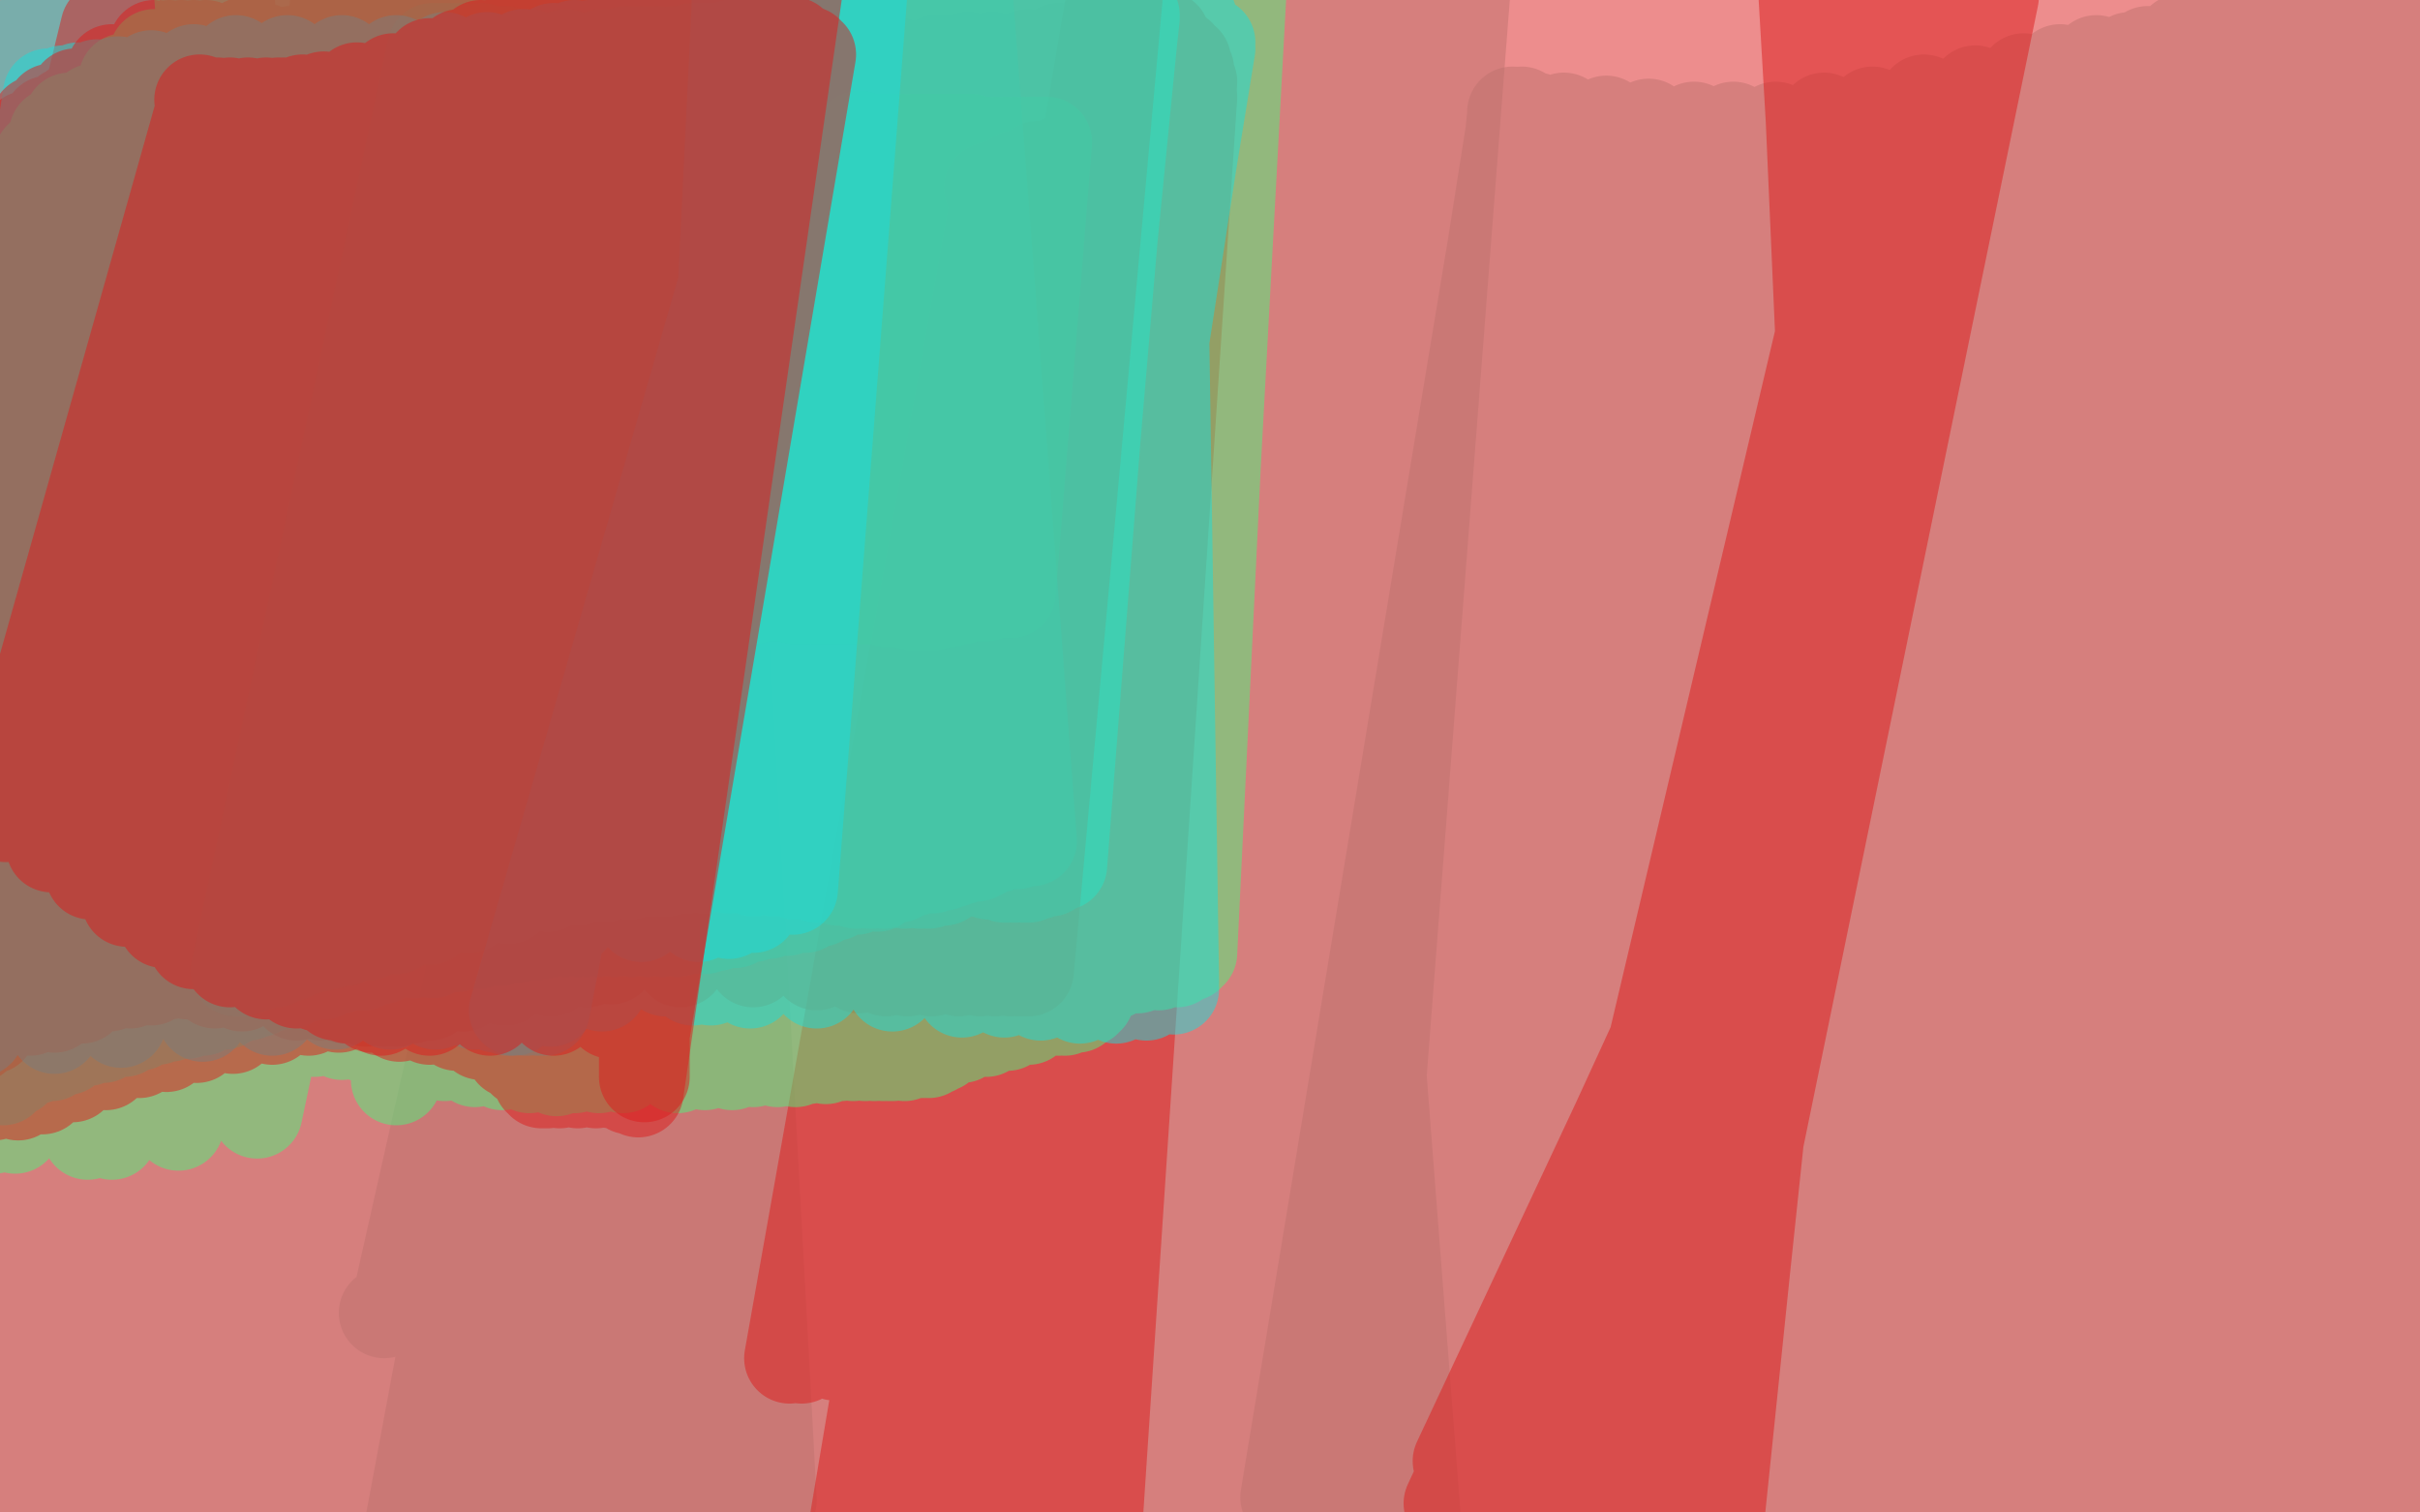 <?xml version="1.0" standalone="no"?>
<!DOCTYPE svg PUBLIC "-//W3C//DTD SVG 1.1//EN"
"http://www.w3.org/Graphics/SVG/1.1/DTD/svg11.dtd">

<svg width="800" height="500" version="1.1" xmlns="http://www.w3.org/2000/svg" xmlns:xlink="http://www.w3.org/1999/xlink" style="stroke-antialiasing: false"><desc>This SVG has been created on https://colorillo.com/</desc><rect x='0' y='0' width='800' height='500' style='fill: rgb(255,255,255); stroke-width:0' /><polyline points="-11,437 -13,437 -13,437 64,70 64,70 -13,437 -13,437 63,69 63,69 -14,437 -14,437 62,67 62,67 -14,437 -14,437 60,65 60,65 -14,438 -14,438 58,63 58,63 -13,439 -13,439 57,59 57,59 -13,443 -13,443 55,57 -9,447 54,53 -7,453 52,49 -4,458 51,45 -1,463 49,42 2,467 48,37 4,472 46,33 5,476 44,29 7,481 43,26 7,485 39,22 8,489 37,18 8,493 34,14 8,496 31,11 8,499 28,7 7,501 24,3 5,509 18,-3 4,513 15,-5 2,516 12,-7 1,519 10,-9 1,523 8,-11 0,525 7,-12 -1,527 6,-13 -2,528 5,-13 -2,530 4,-13 -3,530 4,-13 -3,530 4,-12 -2,530 4,-12 2,528 4,-11 11,523 5,-11 13,523 5,-11 18,522 5,-10 21,520 6,-10 26,520 7,-11 32,520 8,-11 37,520 12,-12 44,520 16,-14 50,520 23,-16 58,519 30,-19 65,519 40,-20 73,519 50,-23 79,519 59,-26 86,519 70,-27 94,519 80,-29 103,519 90,-31 113,519 99,-33 125,518 110,-34 135,518 120,-35 144,518 131,-37 152,518 141,-39 158,518 151,-40 165,518 159,-41 169,518 166,-42 172,518 175,-42 175,517 182,-42 175,517 190,-42 176,517 197,-42 177,516 203,-42 178,516 209,-41 180,516 218,-41 180,516 226,-39 181,516 233,-38 182,516 238,-37 182,515 242,-36 183,515 244,-35 184,515 245,-34 184,515 245,-34 184,515 243,-34 184,515 241,-33 182,515 238,-32 180,514 233,-30 171,514 228,-28 163,513 224,-27 155,513 221,-27 145,513 217,-25 136,513 214,-24 127,512 210,-22 112,510 204,-21 102,509 197,-19 91,508 192,-18 80,506 189,-17 71,505 187,-16 64,504 185,-14 57,503 185,-14 44,502 184,-14 36,502 183,-13 27,503 180,-12 18,503 177,-12 9,503 175,-11 -2,503 170,-12 -11,503 164,-12 -20,503 157,-11 -28,503 149,-11 -36,503 139,-11 -45,503 128,-11 -50,503 117,-10 -50,503 107,-9 -50,504 98,-8 -50,503 80,-3 -50,503 70,-2 -50,503 65,1 -50,502 62,2 -50,500 60,3 -50,501 58,3 -50,498 55,4 -50,494 54,5 -50,488 54,6 179,497 55,6 194,497 58,6 203,498 59,5 210,498 63,4 217,498 66,4 221,497 70,3 221,497 77,3 224,497 101,-1 227,497 119,-3 231,496 135,-3 240,496 157,-5 246,495 179,-4 248,495 190,-3 251,495 201,-2 254,495 218,0 255,496 228,1 235,3" style="fill: none; stroke: #a3c8c0; stroke-width: 30; stroke-linejoin: round; stroke-linecap: round; stroke-antialiasing: false; stroke-antialias: 0; opacity: 0.5"/>
<polyline points="127,434 131,432 131,432 217,50 217,50 138,431 138,431 221,50 221,50 148,429 148,429 227,51 227,51 162,427 162,427 234,52 234,52 179,424 179,424 241,52 241,52 199,421 199,421 249,51 223,421 257,50 248,421 264,49 273,423 272,45 292,425 281,42 308,428 291,39 321,432 303,33 330,436 319,28 338,440 338,25 344,445 356,21 351,448 372,19 357,451 387,16 362,454 398,14 367,457 406,13 369,458 420,10 372,461 430,7 376,463 439,4 380,467 446,2 387,470 453,-1 393,475 459,-3 398,478 464,-5 405,482 467,-8 410,485 470,-11 416,489 473,-12 420,491 477,-15 425,493 478,-18 430,495 482,-18 435,498 483,-22 438,500 485,-23 441,502 485,-24 443,504 486,-25 445,505 486,-25 445,506 485,-25 445,507 483,-25 445,508 478,-24 444,510 471,-22 443,513 465,-18 439,516 456,-16 431,523 446,-12 417,531 433,-8 398,539 416,-3 382,547 393,3 368,553 375,8 358,556 362,12 344,560 350,16 330,562 340,18 310,566 332,20 287,567 328,19 264,568 320,19 240,568 310,20 219,568 297,21 202,567 284,23 189,564 273,25 179,561 263,26 172,558 255,27 164,554 249,27 152,547 243,28 141,539 237,28 134,530 230,29 133,518 224,30 137,506 219,31 157,491 215,33 195,475 211,35 242,462 209,35 284,452 208,36 319,446 209,35 347,445 213,35 370,445 219,34 387,447 226,33 394,448 234,32 404,450 243,30 414,454 253,28 423,458 265,27 429,463 275,27 435,468 289,26 440,473 310,23 442,479 343,20 447,483 376,16 450,486 396,13 456,493 416,8 457,495 422,9 458,496 426,9 461,501 427,9 463,505 429,9 467,512 431,10 467,515 430,11 469,516 430,11" style="fill: none; stroke: #a3c8c0; stroke-width: 30; stroke-linejoin: round; stroke-linecap: round; stroke-antialiasing: false; stroke-antialias: 0; opacity: 0.5"/>
<polyline points="425,495 425,495 425,495 500,42 500,42 425,495 425,495 500,42 500,42 426,492 426,492 500,42 500,42 429,491 429,491 500,40 500,40 438,488 438,488 500,40 454,483 500,38 478,476 500,38 503,471 500,37 523,467 500,37 540,464 500,37 553,461 503,37 564,459 508,39 574,457 517,39 578,456 531,40 583,456 545,41 589,455 560,42 597,454 573,42 604,452 587,42 612,451 603,39 622,450 619,37 636,449 636,33 650,447 653,30 667,447 669,26 679,446 681,23 694,446 693,20 708,445 704,19 722,447 710,17 735,447 721,13 746,448 732,11 756,450 742,8 764,452 755,6 770,455 766,4 776,459 778,1 780,462 787,-1 784,465 796,-3 787,470 805,-4 789,475 814,-5 791,479 820,-5 792,483 825,-5 792,486 826,-5 792,490 828,-4 791,494 830,-4 790,501 832,-3 785,507 833,-2 780,515 833,-1 775,522 833,1 769,530 833,3 765,537 831,5 760,543 830,8 755,550 828,12 750,557 825,14 742,564 823,17 734,570 819,20 726,574 815,23 714,577 809,26 701,579 802,29 689,580 793,33 679,580 781,36 664,579 768,41 653,578 755,44 641,577 738,49 622,574 720,52 602,571 703,56 574,565 688,57 550,561 674,58 532,557 659,61 519,555 641,65 507,551 626,68 497,548 609,71 493,546 593,72 485,545 578,73 473,542 564,73 462,538 550,73 452,536 539,74 444,533 530,75 439,532 523,76 432,530 517,77 427,528 514,78 425,526 510,79 425,525 509,79 423,525 509,79 424,523 509,79 426,521 511,79 431,518 514,79 442,513 518,78 457,506 526,77 478,500 535,77 501,497 545,77 520,495 555,76 537,494 565,75 551,493 577,73 559,493 587,70 580,493 603,65 592,493 610,64 606,492 615,63 617,492 620,61 628,493 622,61 635,494 625,61" style="fill: none; stroke: #a3c8c0; stroke-width: 30; stroke-linejoin: round; stroke-linecap: round; stroke-antialiasing: false; stroke-antialias: 0; opacity: 0.5"/>
<polyline points="-23,522 -23,516 -23,516 5,23 5,23 -21,513 -21,513 5,22 5,22 -16,510 -16,510 7,22 7,22 -9,506 -9,506 8,21 8,21 -1,503 -1,503 10,20 10,20 9,499 9,499 11,20 20,495 15,19 32,491 18,18 54,484 31,17 64,481 39,16 74,479 47,16 87,476 56,15 100,473 65,15 113,471 76,15 125,469 87,16 136,467 96,17 146,465 106,17 155,465 114,17 162,464 124,17 171,463 133,17 191,462 152,18 202,462 160,18 214,461 170,18 224,461 178,19 234,460 185,19 242,460 192,19 247,459 198,19 252,459 204,19 255,459 206,19 255,459 208,18 255,459 210,18 255,459 211,18 255,460 211,18 248,463 210,18 240,467 210,18 228,472 208,18 214,477 208,18 197,481 208,18 183,486 205,18 169,490 200,18 151,495 191,19 116,506 178,19 75,515 163,19 42,524 148,19 15,532 136,19 0,537 125,19 -11,539 117,19 -19,541 111,19 -19,540 106,19 -22,541 99,19 -28,541 89,18 -35,543 76,17 -41,544 66,17 -48,545 55,15 -50,545 44,12 -50,546 33,11 -50,545 25,9 -50,545 19,9 -50,543 13,6 -50,542 10,5 -50,539 10,4 -50,537 10,4 -50,534 12,4 -50,529 18,4 -50,524 25,4 -41,516 37,4 -25,509 55,2 -2,503 76,2 51,494 111,0 76,492 127,-2 99,491 140,-4 120,490 152,-6 134,491 161,-6 149,492 170,-7 166,494 180,-6 184,496 191,-5 201,499 202,-4 218,501 214,-2 232,504 224,0 245,508 235,1 257,512 248,4 264,514 257,6 273,519 267,8 280,522 277,10 287,526 285,11 298,532 300,11 302,534 305,10 305,535 312,9 308,536 319,8 308,537 325,5 309,537 333,2 309,537 339,-1 310,537 347,-4 311,538 360,-8 311,538 366,-9 312,538 370,-10 312,538 372,-10 313,539 372,-10 313,538 373,-9 315,538 373,-8 319,538 375,-7 323,538 375,-5 326,538 376,-3 332,535 379,2 341,529 382,9 346,526 385,12 349,522 387,16 354,520 390,18 357,518 392,20 360,517 393,23 362,514 394,27 362,514 394,32 360,514 392,36 358,514 391,37 354,515 389,38 348,517 388,39 340,519 386,39 326,522 385,39 320,524 385,39 314,525 383,39 299,529 380,39 284,532 371,38 277,533 365,37 250,537 353,34 240,537 349,33 231,538 348,32 222,538 345,32 212,538 342,32 204,538 339,32 194,539 335,31 185,539 331,30 162,539 324,29 133,539 315,29 96,543 299,27 68,546 278,25 55,546 265,25 49,547 250,23 42,549 227,21 32,552 205,22 20,556 179,22 7,560 150,26 -8,563 117,31 -16,565 102,33 -30,568 78,35 -35,568 68,36 -40,569 61,36 -45,570 56,37 -50,571 48,39 -49,570 43,43 -41,567 44,46 -33,562 44,46" style="fill: none; stroke: #dd1d1d; stroke-width: 30; stroke-linejoin: round; stroke-linecap: round; stroke-antialiasing: false; stroke-antialias: 0; opacity: 0.5"/>
<polyline points="327,62 330,61 330,61 261,449 261,449 336,58 336,58 265,449 265,449 343,55 343,55 276,448 276,448 351,53 351,53 293,446 293,446 359,51 359,51 316,442 369,50 337,439 378,47 356,438 387,45 374,438 400,42 390,439 416,39 415,443 433,38 441,445 451,36 462,450 467,36 479,455 480,35 490,458 492,35 500,462 504,35 508,466 513,35 515,471 525,36 517,472 539,37 520,476 552,38 524,481 564,38 529,487 574,37 532,492 581,36 535,497 585,34 539,503 590,33 543,510 593,30 545,517 597,28 548,526 601,26 549,534 603,25 551,541 605,23 552,549 608,21 554,558 610,20 555,566 611,19 556,573 612,18 556,581 613,17 556,588 614,17 556,595 617,15 556,600 617,14 557,606 619,12 557,611 619,12 556,615 620,10 556,617 620,9 555,619 619,9 555,620 617,7 554,620 612,5 550,620 605,4 546,619 597,3 538,616 584,2 528,614 569,1 513,610 552,1 499,607 527,3 474,600 502,5 444,591 479,6 406,579 456,6 372,571 439,6 344,565 425,5 321,559 419,4 308,558 411,3 298,557 401,2 290,557 395,1 283,555 388,0 282,555 383,0 280,555 376,0 278,555 374,0 276,555 370,1 275,555 369,2 274,555 367,2 274,554 367,2 276,553 367,2 281,550 369,1 291,547 371,0 303,546 376,-2 320,545 382,-4 337,545 397,-6 353,546 416,-8 371,546 443,-8 389,549 469,-8 406,551 493,-8 425,555 513,-8 441,560 530,-8 455,563 545,-8 469,566 559,-8 480,570 567,-8 489,576 579,-6 496,579 592,-4 503,583 607,-3 511,587 635,-1 522,594 650,-3 529,599 656,-3 532,602 659,-3 533,604 659,-3 533,605 659,-2 533,607 659,-1 533,607 659,-1 534,607 659,-1 534,607" style="fill: none; stroke: #dd1d1d; stroke-width: 30; stroke-linejoin: round; stroke-linecap: round; stroke-antialiasing: false; stroke-antialias: 0; opacity: 0.5"/>
<polyline points="515,468 518,466 518,466 607,89 523,462 610,89 529,455 612,89 537,449 614,89 543,443 615,89 549,437 616,89 555,431 616,89 562,423 617,89 569,414 617,89 578,406 618,90 585,398 618,91 592,391 619,91 599,385 619,92 605,379 619,93 611,374 620,94 615,370 620,95 618,367 621,96 622,362 622,97 625,359 622,98 629,354 623,99 634,348 623,100 639,343 625,101 644,337 626,101 649,333 628,102 654,328 630,102 658,325 634,102 664,321 637,100 667,319 643,99 670,318 648,95 674,317 651,91 676,315 653,86 679,315 656,80 683,315 659,74 687,315 664,67 690,313 668,60 694,312 676,52 698,311 684,45 700,310 692,40 702,310 701,34 702,308 712,28 703,308 721,24 703,308 728,20 704,307 733,16 704,307 736,14 704,307 737,11 704,307 739,9 704,307 743,7 703,308 746,2 702,309 750,-1 700,311 755,-3 700,319 760,-7 701,333 763,-9 702,347 766,-11 704,365 770,-13 704,382 771,-14 704,398 774,-15 702,412 776,-16 700,427 777,-16 698,439 779,-16 695,448 779,-16 693,459 779,-16 688,470 780,-17 684,481 781,-17 678,495 781,-17 674,507 782,-18 670,517 782,-18 665,528 782,-18 660,535 782,-18 657,542 782,-18 651,546 782,-18 647,548 782,-18 643,551 782,-18 636,551 779,-17 629,553 775,-16 611,553 771,-15 579,553 767,-14 553,551 762,-11 534,549 758,-10 521,547 753,-9 512,544 746,-6 505,540 740,-3 500,536 734,-1 497,535 729,0 496,533 725,2 493,530 721,3 490,527 718,5 483,518 715,4 479,511 712,4 478,506 710,4 479,497 708,4 482,483 707,3 495,457 704,2 506,444 704,1 520,431 704,0 538,417 704,-1 578,389 704,-4 597,379 704,-6 613,370 704,-8 626,364 704,-9 639,361 704,-12 648,358 704,-14 656,356 704,-16 666,354 703,-16 687,354 703,-19 696,354 703,-21 704,355 703,-22 711,357 703,-23 718,359 704,-24 727,361 704,-24 735,365 704,-25 759,380 706,-25 768,387 707,-25 784,404 711,-23 789,410 715,-20 794,420 723,-11 798,426 729,-5 800,430 735,2 805,438 744,16 808,441 747,20 812,446 748,27 813,448 748,29 814,452 743,30 811,453 739,31 805,455 734,31 795,459 730,30 780,463 725,30 749,470 704,26 736,474 691,25 724,478 676,22 713,482 663,19 701,486 652,16 671,500 639,11 643,521 632,9 632,529 629,6 624,537 625,4 619,542 621,0 615,546 616,-2 613,548 610,-9 614,548 604,-14 617,548 598,-19 621,547 596,-22 628,542 595,-24 635,534 595,-26 644,523 596,-27 669,494 600,-30 699,465 605,-34 722,444 615,-40 739,428 630,-50 754,416 648,-50 764,406 661,-50 773,400 673,-50 780,396 679,-50 782,397 692,-50 784,400 703,-50 785,402 711,-50 788,409 727,-50 793,422 745,-50 795,430 752,-50 801,445 767,-50 805,453 772,-50 808,461 777,-50 810,470 782,-46 811,477 787,-39 811,486 791,-32 811,493 797,-24 811,516 809,-8 807,542 820,11 805,550 822,16 804,558 824,19 799,567 826,23 792,581 828,30 770,587 828,37 753,585 824,42 728,575 814,46 681,548 804,51 632,523 789,58 620,519 777,66 617,518 768,72 617,518 756,79 614,520 751,81 606,526 747,82 609,532 748,81 628,534 748,78 666,536 754,66 702,540 764,44 721,546 774,16 737,554 786,-17 756,565 797,-43 771,579 801,-50 778,587 803,-50 788,598 809,-50 792,604 813,-48 792,605 815,-47 790,604 815,-46 788,603 814,-45 770,594 809,-41 740,577 798,-34 710,560 788,-28 661,539 782,-25 637,534 778,-26" style="fill: none; stroke: #dd1d1d; stroke-width: 30; stroke-linejoin: round; stroke-linecap: round; stroke-antialiasing: false; stroke-antialias: 0; opacity: 0.5"/>
<polyline points="-9,22 -9,22 -9,22 1,357 1,357 -9,22 -9,22 1,357 1,357 -7,20 -7,20 1,357 -5,18 2,355 -4,17 5,354 -2,16 12,350 -1,16 17,349 1,15 22,347 4,15 29,344 7,14 34,343 11,13 41,341 17,12 46,339 21,12 52,337 25,12 56,336 30,12 62,335 35,12 67,334 43,12 74,332 48,12 78,330 53,12 82,329 57,12 85,328 63,12 90,326 68,12 96,325 72,12 101,323 76,12 107,322 80,12 113,320 84,12 120,319 88,12 126,317 92,12 131,315 96,12 137,315 100,12 143,315 106,12 151,313 112,12 158,312 116,12 165,311 122,12 171,310 126,12 178,309 131,12 183,308 137,12 187,308 142,12 191,308 147,12 194,308 152,12 198,308 156,12 203,308 161,12 209,308 166,12 214,308 169,12 219,308 175,11 224,308 180,10 229,307 185,9 233,307 189,9 237,306 195,8 243,305 200,6 249,303 206,4 254,302 212,3 260,301 219,2 266,300 227,1 271,298 234,-1 276,296 241,-2 283,294 250,-4 290,293 259,-5 297,290 268,-6 302,288 277,-6 308,287 286,-6 312,286 292,-6 315,285 297,-6 318,284 300,-6 320,283 301,-5 323,283 304,-4 325,282 306,-3 327,281 309,-3 329,280 311,-2 330,280 313,-2 333,279 314,-2 335,279 315,-1 336,279 316,-1 337,278 317,-1 337,278 318,0 339,278 318,0 340,277 319,1 340,277 320,1 341,278" style="fill: none; stroke: #1ddddb; stroke-width: 30; stroke-linejoin: round; stroke-linecap: round; stroke-antialiasing: false; stroke-antialias: 0; opacity: 0.5"/>
<polyline points="241,199 239,200 239,200 284,45 284,45 239,200 239,200 284,46 284,46 239,200 239,200 284,46 241,200 284,46 242,199 284,46 244,199 284,46 246,198 284,46 248,198 285,46 249,198 285,46 251,197 285,46 252,197 286,46 253,197 287,46 254,197 288,46 256,197 290,46 258,197 291,46 260,197 293,46 263,198 295,46 266,198 298,46 270,198 302,46 273,198 304,46 274,198 306,46 276,198 307,46 278,198 308,46 279,198 309,46 279,198 310,46 280,198 311,46 280,198 312,46 281,198 313,46 281,198 314,46 282,198 315,46 283,198 316,46 284,198 317,46 284,198 318,46 286,198 320,46 287,198 321,46 288,198 322,47 290,198 324,47 292,198 325,47 293,199 326,47 295,199 327,47 297,199 329,47 299,199 330,47 301,200 332,47 302,200 333,47 303,200 335,47 304,200 336,47 305,200 336,47 306,200 338,47 307,200 338,47 308,200 340,47 309,200 341,47 309,200 342,47 310,199 342,47 311,199 343,47 313,199 343,47 313,199 344,47 314,199 344,47 315,198 345,47 316,198 345,47 317,198 346,47 318,198 346,47 319,197 346,47 320,197 346,47 321,197 346,47 322,197 346,47 324,197 346,47 326,197 346,47 327,196 346,47 328,196 346,47 330,196 346,47 330,196 346,47 331,196 346,47 332,196 346,47 332,196 346,47 333,196 346,47 334,196 346,47 334,196 346,47 334,196 346,47 334,196 346,47" style="fill: none; stroke: #4ff37e; stroke-width: 30; stroke-linejoin: round; stroke-linecap: round; stroke-antialiasing: false; stroke-antialias: 0; opacity: 0.5"/>
<polyline points="325,27 325,26 325,26 314,268 314,268 325,25 325,25 314,268 314,268 325,25 325,25 313,270 313,270 325,24 325,24 312,270 312,270 326,24 326,24 312,271 312,271 326,23 326,23 311,271 327,22 311,272 327,21 312,273 327,21 312,274 327,19 312,275 327,18 312,276 328,17 312,276 328,17 312,278 328,16 312,279 329,15 313,281 330,15 313,283 330,14 313,284 330,13 313,286 331,13 313,287 331,13 313,288 331,12 313,289 331,12 313,289 331,12 313,290 331,12 312,291 331,12 311,291 331,12 310,291 331,12 307,292 331,12 304,292 329,11 299,292 327,11 292,292 325,11 288,292 323,11 283,292 320,11 277,291 317,11 270,290 313,11 263,289 305,12 256,288 299,12 249,288 294,13 241,287 288,13 233,287 284,13 227,287 278,14 220,288 273,14 215,288 266,14 208,289 261,14 199,290 253,14 191,291 242,15 181,293 229,16 168,297 217,17 155,300 207,17 142,304 198,19 131,307 190,19 122,309 184,19 114,311 178,19 109,312 172,18 105,313 166,17 101,314 161,17 96,316 157,17 91,318 151,16 86,319 147,16 83,320 145,16 80,321 143,16 78,321 143,16 78,321 143,16 79,320 144,16 82,318 144,16 89,314 146,16 96,310 148,16 109,303 152,16 120,298 159,16 135,292 167,17 150,289 175,18 164,284 187,18 178,284 199,18 192,283 212,17 204,282 223,17 218,282 234,16 231,281 246,15 243,280 258,14 256,280 268,14 266,281 278,13 274,281 287,13 283,282 297,12 292,283 308,12 300,285 319,11 307,286 330,11 313,286 341,10 318,288 350,10 322,288 358,9 324,288 364,9 327,289 369,7 329,289 371,7 332,290 373,7 333,290 375,6 335,290 375,6 336,290 375,6 338,290 375,6 339,290 375,6 340,290 375,6 341,289 375,6 343,289 375,5 345,288 375,5 347,288 374,5 348,286 374,5 350,286 373,5 351,286 372,5 351,286 371,5 351,286 370,5 351,286 368,5 350,286 367,5 348,287 366,6 345,287 365,6 339,288 365,6 336,289 364,6 334,289 363,6 333,289 363,6 333,289 363,7 335,289" style="fill: none; stroke: #1ddddb; stroke-width: 30; stroke-linejoin: round; stroke-linecap: round; stroke-antialiasing: false; stroke-antialias: 0; opacity: 0.5"/>
<polyline points="7,47 9,45 9,45 -38,314 -38,314 10,45 10,45 -38,314 -38,314 11,45 11,45 -38,314 -38,314 12,44 12,44 -38,314 -38,314 15,42 15,42 -37,314 -37,314 16,40 16,40 -37,314 20,39 -33,314 22,37 -29,314 25,35 -24,314 30,33 -17,314 35,31 -10,314 41,28 -2,314 47,26 6,315 52,24 15,315 58,23 25,316 63,21 33,317 70,20 43,319 76,18 53,320 81,17 62,322 86,16 71,325 91,15 80,326 98,12 98,329 103,11 106,329 109,9 114,330 116,7 121,331 122,5 127,331 130,3 131,331 137,1 136,330 145,0 142,329 153,-2 153,326 163,-4 167,324 172,-6 182,321 185,-8 194,318 196,-12 204,314 206,-13 213,311 214,-16 222,309 222,-17 233,307 229,-19 244,305 235,-20 254,305 243,-20 265,305 252,-22 274,305 259,-24 282,305 268,-24 288,306 278,-26 293,307 286,-26 298,308 294,-28 304,309 300,-27 308,311 308,-27 312,313 314,-27 316,314 321,-27 319,315 327,-27 322,316 332,-27 324,317 337,-28 326,317 341,-28 328,318 345,-29 331,319 350,-30 333,319 355,-30 334,319 359,-30 336,319 363,-30 338,319 365,-30 338,320 367,-30 339,320 367,-30 339,321 369,-30 339,321 370,-30 340,321 372,-30 340,321 372,-30 339,321 372,-30 338,321 372,-30 337,321 372,-29 334,321 372,-29 329,321 371,-29 324,321 370,-28 317,321 369,-27 308,321 366,-27 300,321 362,-26 293,321 358,-25 284,320 353,-24 270,319 349,-23 249,318 346,-23 225,318 342,-23 202,317 339,-23 183,317 334,-24 168,317 329,-24 157,317 322,-24 147,316 314,-23 140,316 305,-21 133,316 296,-20 126,316 288,-20 115,317 281,-19 104,318 272,-17 92,318 259,-15 82,319 246,-13 73,320 235,-12 64,321 222,-10 56,322 210,-8 50,324 197,-5 43,325 186,-5 36,326 173,-1 27,330 160,1 18,333 149,4 10,334 128,8 -3,340 119,9 -8,343 111,10 -14,344 102,11 -17,346 95,12 -20,347 88,13 -23,348 81,14 -27,348 68,15 -33,349 64,15 -36,350 60,15 -38,350 56,15 -41,350 52,15 -42,350 47,14 -43,349 44,13 -45,348 40,12 -45,346 38,10 -46,344 35,10 -46,342 35,9 -45,340" style="fill: none; stroke: #dd1d1d; stroke-width: 30; stroke-linejoin: round; stroke-linecap: round; stroke-antialiasing: false; stroke-antialias: 0; opacity: 0.5"/>
<polyline points="27,47 27,44 27,44 12,328 12,328 28,42 28,42 11,329 11,329 29,40 29,40 11,331 11,331 29,38 29,38 11,331 31,36 11,332 41,29 20,334 55,25 31,334 61,22 39,334 69,19 47,335 76,17 56,336 83,15 66,337 91,13 75,337 98,10 85,338 105,8 94,339 113,7 104,341 120,6 113,342 127,5 121,343 132,4 130,345 139,3 138,347 147,3 147,349 155,2 157,351 163,1 166,352 172,0 175,353 180,0 184,354 187,0 190,353 194,0 198,353 200,0 206,353 215,0 224,353 223,-1 233,352 232,-2 242,352 239,-2 249,351 248,-2 257,351 256,-3 263,351 265,-4 267,350 275,-5 273,350 284,-7 278,349 292,-8 282,349 298,-8 286,349 303,-9 289,349 310,-10 292,349 316,-11 294,349 321,-12 295,349 325,-12 299,349 328,-13 301,348 331,-13 302,348 332,-14 303,348 333,-14 305,348 333,-14 305,348 334,-14 307,348 335,-14 309,347 335,-14 311,346 335,-14 318,343 336,-14 326,341 336,-15 333,339 338,-15 340,337 339,-15 346,334 339,-15 350,334 340,-15 352,334 341,-15 353,333 343,-15 354,333 344,-15 354,333 345,-15 354,333 347,-15 354,333 349,-15 356,333 350,-15 355,332 353,-15 356,332 355,-15 357,331 356,-15 359,331 359,-14 359,331 361,-14 360,330 362,-14 360,330 363,-13 360,329 364,-13 359,329 364,-12 356,328 364,-12 351,326 364,-12 346,324 364,-11 341,322 364,-12 335,318 364,-11 329,315 362,-11 324,312 361,-8 320,312 358,-7 313,311 353,-5 304,310 349,-3 293,308 345,-2 281,306 341,-1 266,301 338,-1 242,296 334,0 222,292 330,0 203,291 326,0 186,291 321,1 173,291 316,1 162,292 312,2 155,292 309,2 151,293 305,2 146,294 299,3 139,296 290,3 130,297 277,5 119,301 263,6 105,305 249,7 90,310 234,8 78,315 221,9 64,320 207,10 49,325 192,12 37,330 174,15 26,334 157,17 16,338 126,23 4,343 113,25 -1,347 102,28 -6,350 93,31 -10,352 85,33 -15,355 77,34 -19,357 68,37 -22,359 62,40 -26,361 49,43 -33,365 44,45 -35,367 33,49 -40,371 24,52 -44,375 20,53 -47,377 18,54 -49,380 15,54 -50,383 13,54 -50,384 13,54 -50,385 13,52 -50,385 14,51 -50,385 15,50 -50,385 18,44 -44,382 23,39 -38,380 41,26 -24,375 51,18 -18,374 71,6 -2,373 81,1 5,373 100,-6 29,375 106,-6 37,375 117,-5 59,372 138,0 85,368 162,3 131,357 187,5 172,343 198,5 186,339 210,6 198,335 229,6 210,332 245,6 224,330 249,5 229,329 256,4 235,328 261,3 241,327 267,3 248,326 275,2 262,324 281,1 277,321 287,0 293,318 294,0 306,316 301,0 319,314 308,0 329,312 315,-1 336,311 321,-2 343,310 327,-2 351,309 332,-5 358,306 339,-7 362,305 346,-8 365,304 354,-11 368,303 363,-13 372,303 373,-15 374,303 379,-17 378,304 387,-16 383,306 394,-16 389,310 400,-16 394,313 402,-16 394,314 406,-16 394,315 407,-16 394,315 410,-16 394,315 410,-16 393,316 411,-16 389,318 411,-16 383,319 411,-16 376,320 411,-16 368,322 411,-16 365,323 411,-16 361,324 409,-16 354,324 400,-16 334,325 380,-15 306,321 335,-11 250,311 299,-7 228,308 223,2 191,305 169,7 168,306 133,8 143,305 101,8 119,304 93,7 113,304 78,2 103,304 71,0 97,304 66,-1 92,305 66,-1 91,305 68,-1 91,304 70,-2 92,303 72,-3 93,302 72,-4 94,302 72,-4 94,302 74,-4 93,302 75,-4 93,302 75,-4 94,301 75,-4 96,301 75,-3 101,296 76,-2 106,293" style="fill: none; stroke: #4ff37e; stroke-width: 30; stroke-linejoin: round; stroke-linecap: round; stroke-antialiasing: false; stroke-antialias: 0; opacity: 0.5"/>
<polyline points="-28,316 -28,316 -28,316 16,31 16,31 -28,313 -28,313 17,31 17,31 -27,311 -27,311 17,31 -19,306 21,30 -3,300 26,29 20,294 32,28 44,292 39,27 63,290 50,25 80,289 64,23 94,288 78,20 104,289 95,20 116,289 113,20 131,290 131,20 144,290 147,19 154,290 161,19 164,291 173,18 172,292 183,16 178,292 190,15 197,293 205,11 206,293 212,10 214,293 219,9 222,293 226,8 228,292 235,8 234,292 241,7 240,291 247,6 245,291 253,5 248,291 257,4 252,291 260,3 253,291 265,1 255,291 269,1 256,291 274,0 257,291 278,-1 258,292 281,-2 260,292 283,-2 261,293 285,-3 262,294 285,-3 249,300 284,-2 241,302 284,-2 231,303 282,-2 212,303 278,0 189,304 263,5 164,303 237,16 137,304 214,23 112,305 197,27 91,306 186,28 73,308 178,28 59,309 177,28 48,309 171,28 42,309 161,29 35,310 149,29 25,312 134,30 12,315 122,31 -2,319 112,33 -15,325 105,34 -28,331 99,35 -40,336 93,36 -48,341 86,37 -50,344 80,38 -50,349 74,39 -50,351 68,40 -50,352 66,40 -50,352 65,39 -50,351 65,39 -50,349 67,39 -50,347 69,38 -32,343 74,37 -7,341 81,36 18,340 90,34 40,338 102,33 67,336 119,30 90,334 139,27 111,332 160,21 129,332 180,19 144,332 195,15 157,332 207,13 164,333 217,11 168,334 227,8 174,334 234,7 178,334 238,6 180,334 244,3" style="fill: none; stroke: #1ddddb; stroke-width: 30; stroke-linejoin: round; stroke-linecap: round; stroke-antialiasing: false; stroke-antialias: 0; opacity: 0.5"/>
<polyline points="244,56 251,53 251,53 170,334 170,334 257,51 257,51 171,332 171,332 264,48 264,48 182,331 182,331 268,46 268,46 199,326 199,326 273,44 273,44 220,321 220,321 278,42 278,42 240,320 287,42 258,319 299,39 274,317 316,38 288,317 332,35 296,317 347,34 304,317 360,32 311,317 371,30 320,317 378,26 327,317 385,23 335,317 391,21 340,317 395,19 345,317 398,17 348,317 400,16 351,317 400,14 353,317 400,14 353,318 399,14 353,318 397,12 353,318 395,10 353,318 395,9 353,318 394,6 354,318 393,5 354,318 392,4 354,318 391,3 357,319 390,1 363,320 389,0 370,321 387,-2 377,323 385,-4 384,323 383,-5 388,325 378,-5 388,327 373,-5 386,326 364,-6 379,329 355,-6 369,330 344,-7 357,330 332,-7 344,329 316,-6 332,328 298,-5 318,328 277,-5 295,326 262,-5 270,325 252,-6 248,325 246,-6 235,324 244,-6 229,324 244,-6 228,323 244,-5 228,322 244,-5 230,322 244,-5 234,322 244,-4 240,320 244,-5 243,320" style="fill: none; stroke: #1ddddb; stroke-width: 30; stroke-linejoin: round; stroke-linecap: round; stroke-antialiasing: false; stroke-antialias: 0; opacity: 0.5"/>
<polyline points="-6,260 -5,264 -5,264 3,50 3,50 -3,266 -3,266 3,49 3,49 2,270 2,270 4,49 4,49 17,280 17,280 5,46 5,46 30,289 30,289 8,45 8,45 42,298 42,298 11,42 11,42 54,305 54,305 12,40 64,312 17,36 76,318 25,31 88,322 37,23 98,325 51,15 105,326 66,7 111,329 80,-1 115,330 92,-9 123,333 100,-15 132,336 106,-20 142,337 110,-23 151,339 117,-26 159,342 129,-32 165,344 153,-39 169,348 179,-46 173,351 193,-49 178,356 203,-50 178,357 204,-50 179,358 205,-50 180,358 205,-50 181,358 210,-50 185,358 220,-49 191,358 234,-46 197,358 244,-41 202,358 256,-39 206,359 262,-37 208,360 267,-35 210,360 268,-35 211,361 268,-35 211,361 268,-34" style="fill: none; stroke: #dd1d1d; stroke-width: 30; stroke-linejoin: round; stroke-linecap: round; stroke-antialiasing: false; stroke-antialias: 0; opacity: 0.5"/>
<polyline points="213,356 213,342 213,342 268,18 268,18 213,340 213,340 267,17 267,17 213,338 213,338 262,14 262,14 212,337 212,337 258,12 258,12 211,337 211,337 253,10 253,10 208,336 208,336 248,7 202,335 243,5 183,334 236,5 162,334 228,5 142,334 218,5 126,334 207,5 112,333 198,7 102,334 188,9 90,337 178,11 77,340 168,13 65,343 159,15 55,346 152,18 46,348 142,21 35,352 130,26 24,356 118,29 14,360 107,32 6,362 100,33 -2,362 94,34 -6,362 92,34 -8,362 88,34 -10,362 82,34 -12,362 76,34 -15,362 72,34 -17,360 69,34 -25,360 67,34 66,33" style="fill: none; stroke: #dd1d1d; stroke-width: 30; stroke-linejoin: round; stroke-linecap: round; stroke-antialiasing: false; stroke-antialias: 0; opacity: 0.5"/>
</svg>
